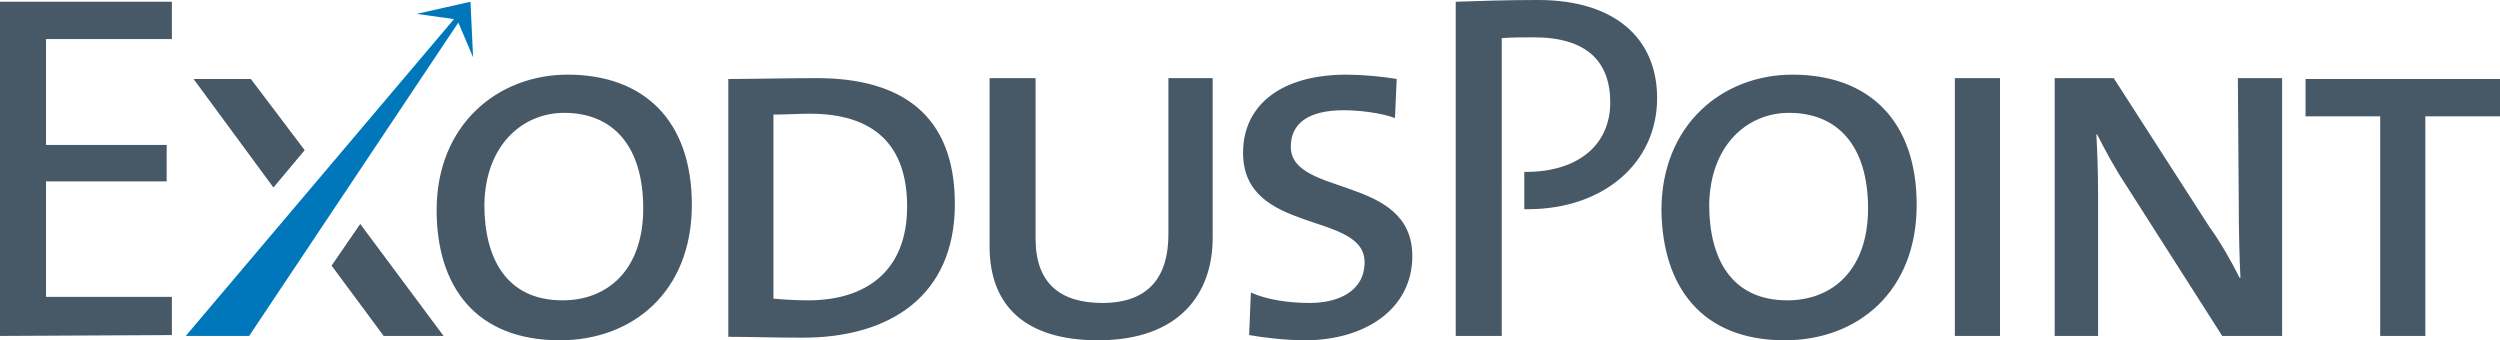 <?xml version="1.0" encoding="utf-8"?>
<!-- Generator: Adobe Illustrator 26.2.1, SVG Export Plug-In . SVG Version: 6.00 Build 0)  -->
<svg version="1.1" id="Layer_1" xmlns="http://www.w3.org/2000/svg" xmlns:xlink="http://www.w3.org/1999/xlink" x="0px" y="0px"
	 viewBox="0 0 288 39.2" style="enable-background:new 0 0 288 39.2;" xml:space="preserve">
<style type="text/css">
	.st0{fill:#0077BB;}
	.st1{fill:#475866;}
</style>
<polygon class="st0" points="54.2,0.2 48,1.6 52.3,2.2 21.4,38.7 28.7,38.7 52.8,2.6 54.5,6.6 "/>
<path class="st1" d="M0,38.7V0.2h19.8v4.3H5.3v12.2h13.9v4.2H5.3v13.3h14.5v4.4L0,38.7L0,38.7z M65,13c5.6,0,9.1,3.8,9.1,11
	c0,7.1-4.1,10.6-9.3,10.6c-6.5,0-9-4.9-9-11C55.9,16.7,60.2,13,65,13 M64.5,39.2c8.4,0,15.2-5.6,15.2-15.6c0-9.8-5.6-15-14.3-15
	c-8.1,0-15.1,5.8-15.1,15.6C50.3,33,54.8,39.2,64.5,39.2 M93.3,13.1c7.4,0,11.2,3.6,11.2,10.7c0,7.4-4.7,10.8-11.4,10.8
	c-1.3,0-3.1-0.1-4-0.2V13.2C90.4,13.2,92.1,13.1,93.3,13.1 M92.5,38.9c10,0,17.5-4.8,17.5-15.4C110,13.2,103.8,9,94.1,9
	c-3.4,0-7.6,0.1-10.2,0.1v29.7C86.3,38.8,89,38.9,92.5,38.9 M126.5,39.2c9.4,0,13.2-5.4,13.2-11.8V9h-5.1v18c0,4.7-2.1,7.9-7.6,7.9
	c-4.9,0-7.7-2.3-7.7-7.4V9H114v19.4C114,35.3,118.2,39.2,126.5,39.2 M150.3,39.2c7.1,0,12.4-3.7,12.4-9.7c0-9.4-14-6.8-14-12.6
	c0-2.6,1.9-4.2,6.1-4.2c1.8,0,4.3,0.3,5.9,0.9l0.2-4.5c-1.7-0.3-4.1-0.5-5.8-0.5c-7.5,0-11.9,3.5-11.9,9c0,9.5,14,6.7,14,12.6
	c0,3.4-3.1,4.7-6.3,4.7c-2.6,0-5-0.4-6.8-1.2l-0.2,4.9C145.6,38.9,148.2,39.2,150.3,39.2 M206.1,13c5.6,0,9.1,3.8,9.1,11
	c0,7.1-4.1,10.6-9.3,10.6c-6.5,0-9-4.9-9-11C197,16.7,201.3,13,206.1,13 M205.6,39.2c8.4,0,15.2-5.6,15.2-15.6c0-9.8-5.6-15-14.3-15
	c-8.1,0-15.1,5.8-15.1,15.6C191.5,33,196,39.2,205.6,39.2 M225.2,38.7h5.2V9h-5.2V38.7z M262.9,38.7V9h-5.1l0.1,13.5
	c0,4.4,0.1,7.6,0.2,9.5H258c-1-2-2.2-4.1-3.5-5.9L243.5,9h-6.8v29.7h5V22.6c0-3.2-0.1-5.2-0.2-7.1h0.1c0.9,1.8,2.1,4,3.3,5.8
	L256,38.7H262.9z M288,13.4V9.1h-22.4v4.3h8.6v25.3h5.2V13.4H288z M177.2,0c-3.5,0-6.6,0.1-9.5,0.2v38.5h5.3V4.4
	c1.1-0.1,2.2-0.1,3.7-0.1c6,0,8.8,2.7,8.8,7.5c0,4.9-3.7,7.9-9.4,8c-0.2,0-0.3,0-0.5,0v4.3c0.1,0,0.3,0,0.4,0
	c8.7,0,14.9-5.3,14.9-12.8C190.9,4.4,186,0,177.2,0 M38.2,30.6l6,8.1h6.9l-9.6-12.9L38.2,30.6z M35.1,17.3l-6.2-8.2h-6.6l9.2,12.5
	L35.1,17.3z"/>
</svg>

